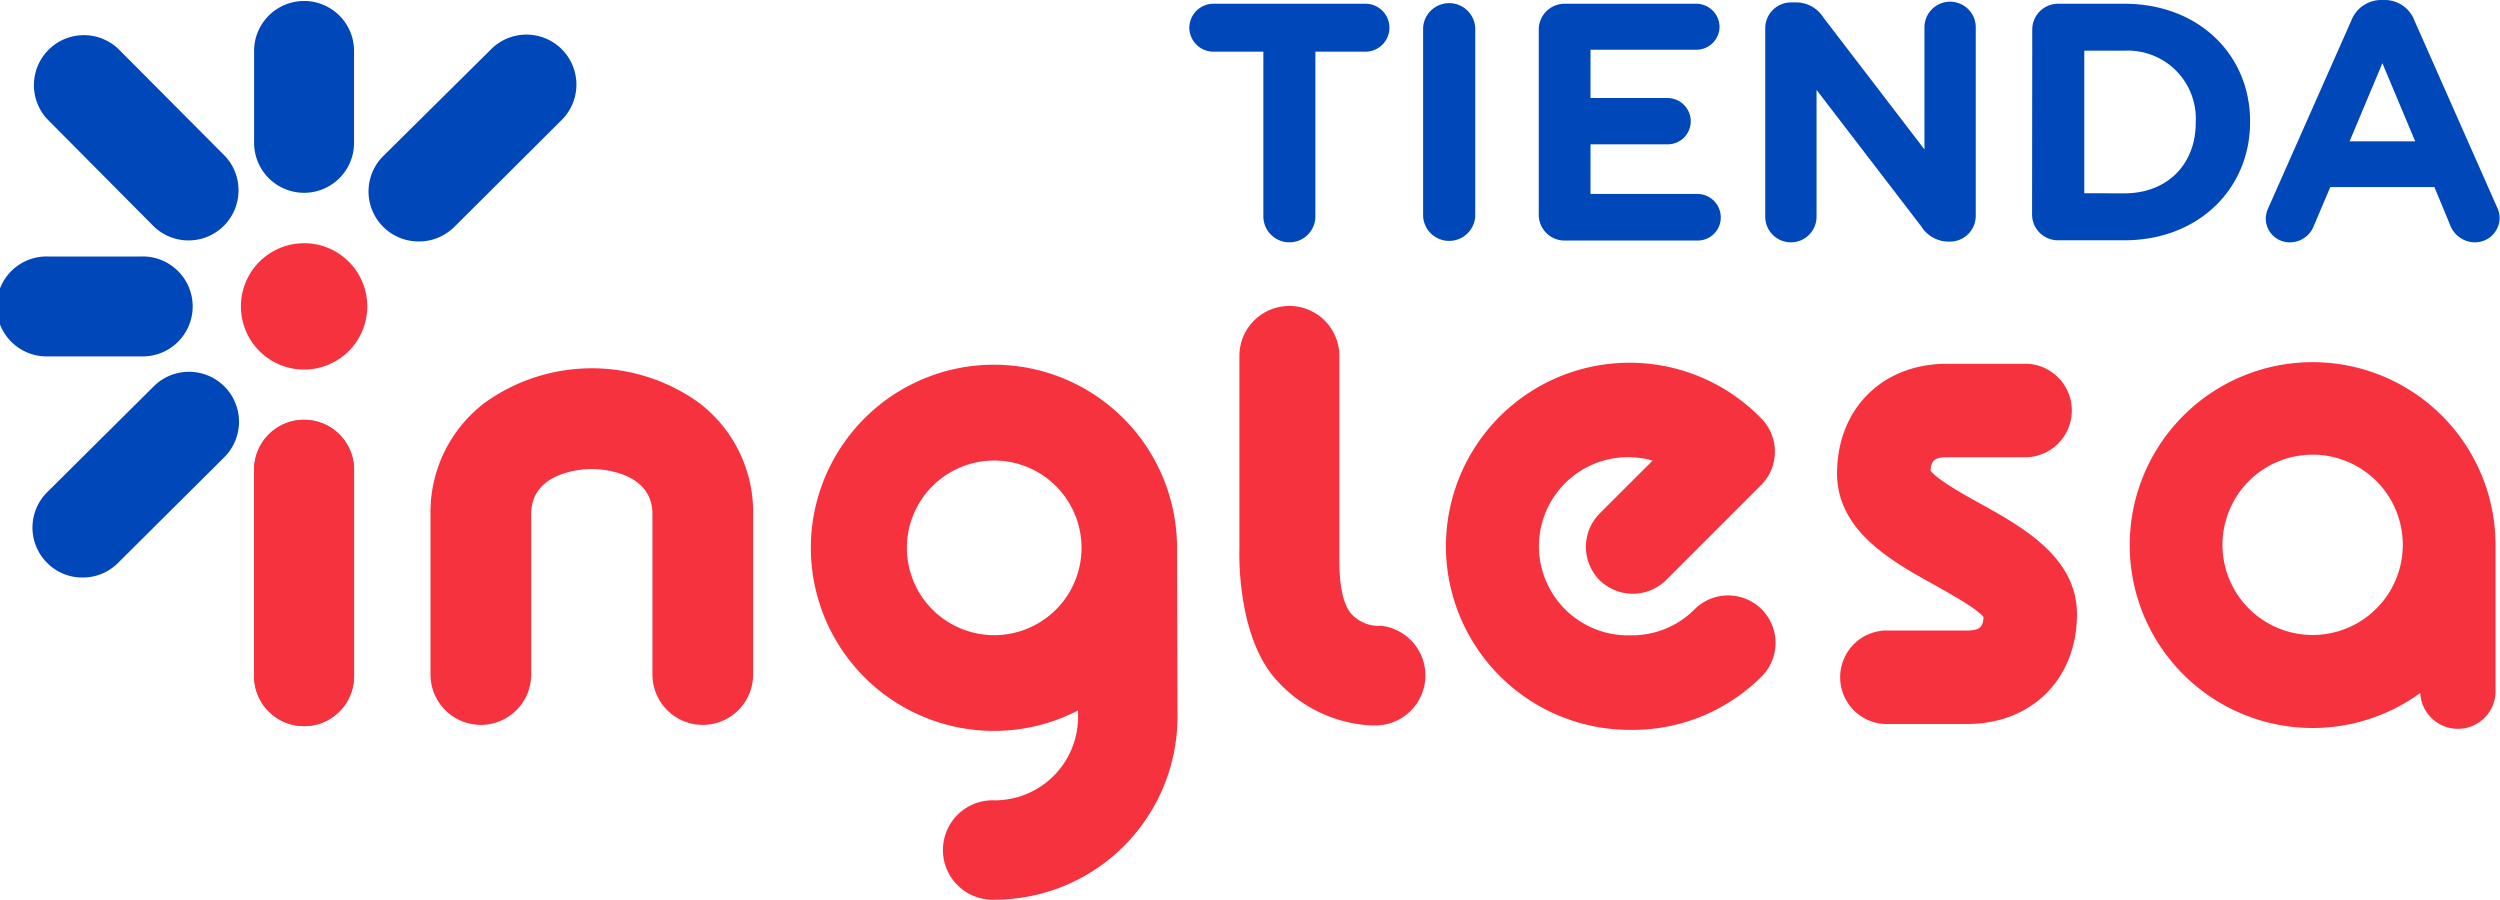 <svg id="Capa_1" data-name="Capa 1" xmlns="http://www.w3.org/2000/svg" viewBox="0 0 280.6 100.99"><defs><style>.cls-1{fill:#0047BA;}.cls-2{fill:#F6323E;}</style></defs><title>tienda-inglesa</title><path class="cls-1" d="M141.8,5.8h-5.61a2.71,2.71,0,0,1-2.7-2.69,2.71,2.71,0,0,1,2.7-2.69h17.07a2.69,2.69,0,0,1,0,5.38h-5.62V24.28a2.92,2.92,0,1,1-5.84,0Z"/><path class="cls-1" d="M159.73,3.11a2.93,2.93,0,0,1,5.85,0V24.28a2.93,2.93,0,0,1-5.85,0Z"/><path class="cls-1" d="M172.71,24.05V3.34A2.9,2.9,0,0,1,175.63.42h14.72A2.62,2.62,0,0,1,193,3a2.59,2.59,0,0,1-2.62,2.58H178.52V11h8.63a2.62,2.62,0,0,1,2.62,2.62,2.59,2.59,0,0,1-2.62,2.58h-8.63v5.57h12a2.63,2.63,0,0,1,2.62,2.62A2.59,2.59,0,0,1,190.54,27H175.63A2.9,2.9,0,0,1,172.71,24.05Z"/><path class="cls-1" d="M198.13,3.19A2.9,2.9,0,0,1,201.05.27h.61a3.62,3.62,0,0,1,3,1.7L216,16.77V3.07a2.88,2.88,0,1,1,5.76,0V24.2a2.9,2.9,0,0,1-2.92,2.92h-.19a3.62,3.62,0,0,1-3-1.7L203.89,10.09V24.32a2.88,2.88,0,0,1-5.76,0Z"/><path class="cls-1" d="M228.1,3.34A2.9,2.9,0,0,1,231,.42h7.43c8.35,0,14.12,5.72,14.12,13.2v.07c0,7.48-5.77,13.28-14.12,13.28H231a2.9,2.9,0,0,1-2.92-2.92ZM238.45,21.7c4.78,0,8-3.23,8-7.93v-.08a7.63,7.63,0,0,0-8-8h-4.51v16Z"/><path class="cls-1" d="M254.65,23.22l9.26-20.91A3.6,3.6,0,0,1,267.32,0h.34A3.56,3.56,0,0,1,271,2.31l9.25,20.91a2.8,2.8,0,0,1,.31,1.17,2.77,2.77,0,0,1-2.77,2.81,3,3,0,0,1-2.81-2L273.24,21H261.55l-1.85,4.36A2.87,2.87,0,0,1,257,27.2a2.68,2.68,0,0,1-2.69-2.73A3,3,0,0,1,254.65,23.22Zm16.43-7.36L267.4,7.09l-3.68,8.77Z"/><path class="cls-2" d="M78.43,45.19a20.61,20.61,0,0,0-24,0,15.4,15.4,0,0,0-6.11,12.52v18a5.65,5.65,0,1,0,11.3,0v-18c0-4.92,6.11-5.07,6.8-5.07s6.81.15,6.81,5.07v18a5.65,5.65,0,1,0,11.3,0v-18A15.4,15.4,0,0,0,78.43,45.19Z"/><path class="cls-2" d="M154.86,70.25a4.17,4.17,0,0,1-3.22-1.39c-1.22-1.45-1.33-4.46-1.31-6.45,0-1,0-22.46,0-22.46a5.61,5.61,0,0,0-11.22,0V61.56c0,.22-.35,9.1,3.7,14.23a15.31,15.31,0,0,0,11.1,5.63l.47,0a5.61,5.61,0,0,0,.47-11.2Z"/><path class="cls-2" d="M34.13,47.12a5.61,5.61,0,0,0-5.61,5.61V75.89a5.61,5.61,0,0,0,11.22,0V52.73A5.61,5.61,0,0,0,34.13,47.12Z"/><path class="cls-2" d="M34.13,47.12a5.61,5.61,0,0,0-5.61,5.61V75.89a5.61,5.61,0,0,0,11.22,0V52.73A5.61,5.61,0,0,0,34.13,47.12Z"/><path class="cls-2" d="M34.13,27.3a7.09,7.09,0,1,0,7.09,7.08A7.08,7.08,0,0,0,34.13,27.3Z"/><path class="cls-2" d="M280.1,61.16a20.53,20.53,0,1,0-8.45,16.62,4.23,4.23,0,0,0,8.45,0ZM259.57,71.27a10.12,10.12,0,1,1,10.12-10.11A10.12,10.12,0,0,1,259.57,71.27Z"/><path class="cls-2" d="M179.5,65.08a5.32,5.32,0,0,0,7.53,0l10.65-10.65a5.31,5.31,0,0,0,0-7.47,20.61,20.61,0,0,0-35.39,14.35A20.64,20.64,0,0,0,183,81.92h.17a20.44,20.44,0,0,0,14.56-6,5.32,5.32,0,1,0-7.53-7.53,9.91,9.91,0,0,1-7,2.92h-.27a10,10,0,1,1,2.56-19.61l-5.9,5.89A5.32,5.32,0,0,0,179.5,65.08Z"/><path class="cls-2" d="M222.26,56.52c-1.83-1-4.84-2.69-5.57-3.69.05-1.06.39-1.51,1.83-1.51h9a5.25,5.25,0,0,0,0-10.49h-9c-7.26,0-12.33,5.07-12.33,12.33v.07c.08,6.4,6.12,9.76,11,12.46,1.77,1,4.67,2.6,5.44,3.57-.05,1.07-.39,1.51-1.83,1.51h-9.24a5.25,5.25,0,0,0,0,10.49h9.24c7.25,0,12.32-5.07,12.32-12.33C233.1,62.56,227.09,59.21,222.26,56.52Z"/><path class="cls-2" d="M132.11,61.5A20.55,20.55,0,1,0,121,79.74V80a1.64,1.64,0,0,0,0,.23,1.94,1.94,0,0,0,0,.24,9.36,9.36,0,0,1-9.35,9.36,5.58,5.58,0,1,0,0,11.15,20.54,20.54,0,0,0,20.51-20.51,1.94,1.94,0,0,0,0-.24,1.64,1.64,0,0,0,0-.23ZM111.6,71.29a9.8,9.8,0,1,1,9.79-9.79A9.8,9.8,0,0,1,111.6,71.29Z"/><path class="cls-1" d="M15.78,40H5.47a5.61,5.61,0,1,1,0-11.21H15.78a5.61,5.61,0,1,1,0,11.21Z"/><path class="cls-1" d="M34.13,21.64A5.61,5.61,0,0,1,28.52,16V5.72a5.61,5.61,0,1,1,11.22,0V16A5.61,5.61,0,0,1,34.13,21.64Z"/><path class="cls-1" d="M9.29,64.82a5.54,5.54,0,0,1-4-1.64,5.6,5.6,0,0,1,0-7.93L17.25,43.37a5.61,5.61,0,0,1,7.93,7.94L13.25,63.18A5.55,5.55,0,0,1,9.29,64.82Z"/><path class="cls-1" d="M47,27.1a5.61,5.61,0,0,1-4-9.57L55,5.65a5.61,5.61,0,1,1,7.93,7.93L51,25.46A5.62,5.62,0,0,1,47,27.1Z"/><path class="cls-1" d="M26.77,21.35a5.61,5.61,0,0,1-9.57,4L5.33,13.4a5.61,5.61,0,0,1,7.93-7.93L25.13,17.39A5.57,5.57,0,0,1,26.77,21.35Z"/></svg>